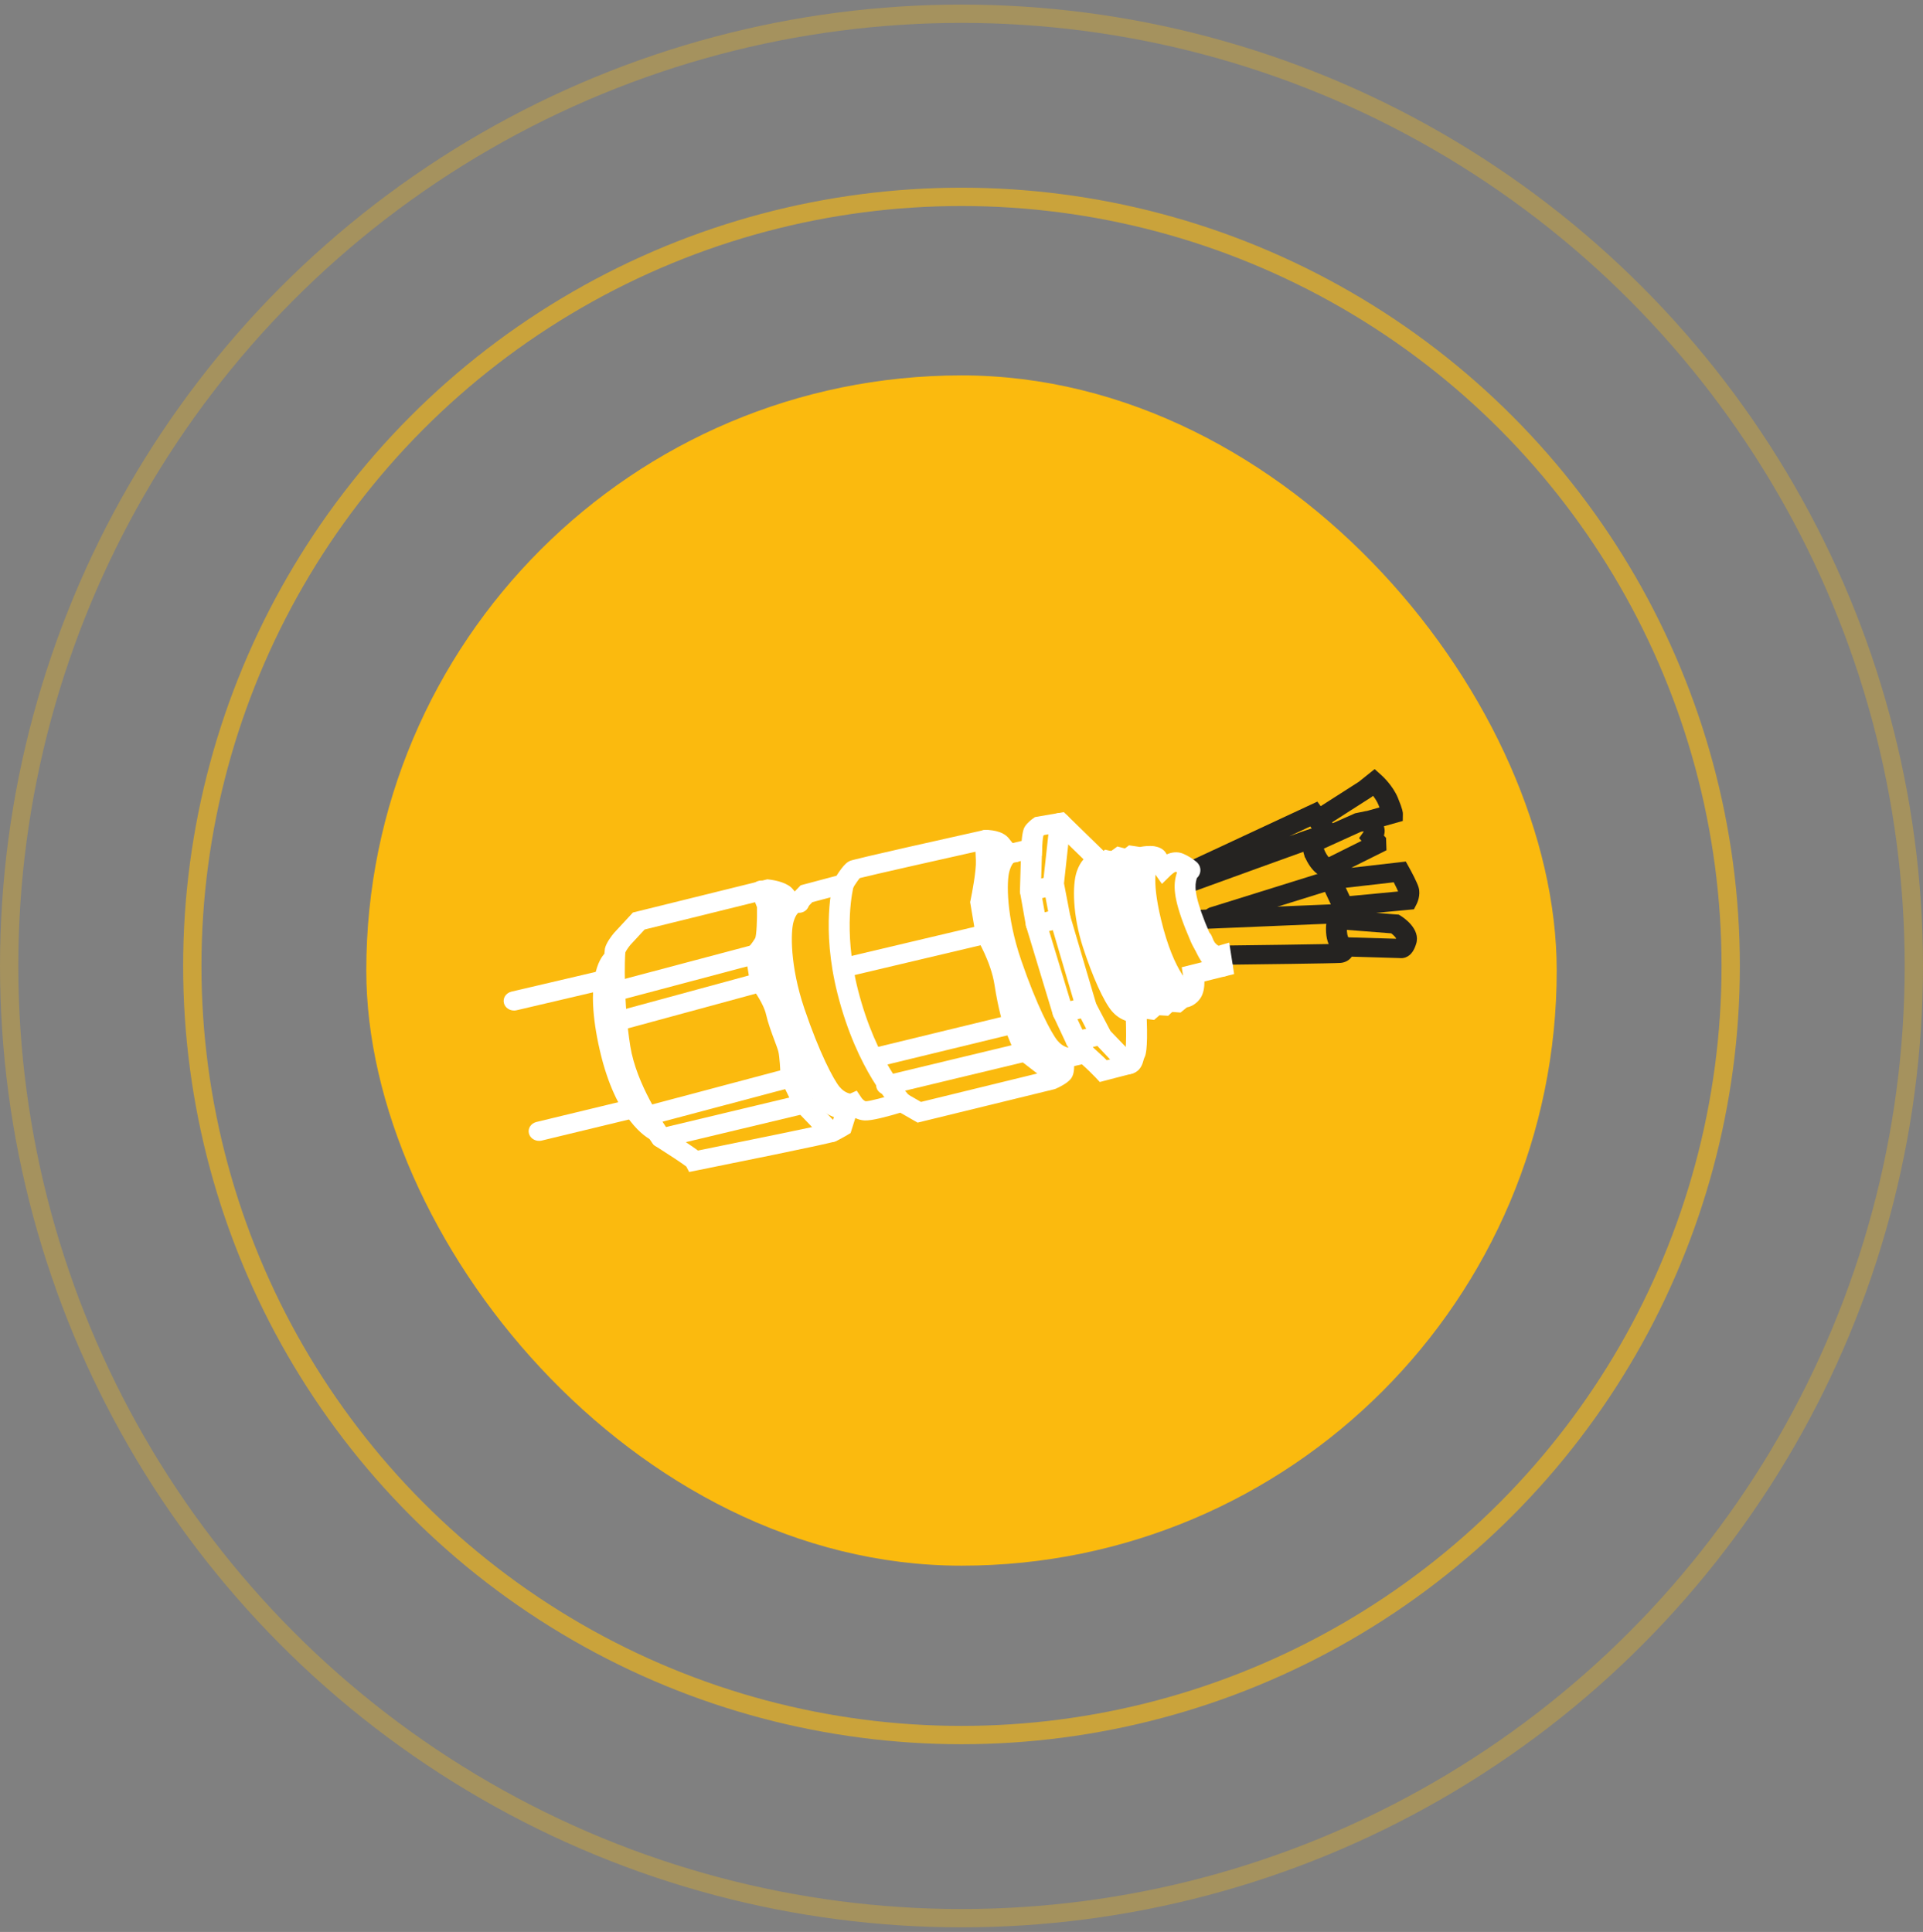 <svg width="210" height="211" viewBox="0 0 210 211" fill="none" xmlns="http://www.w3.org/2000/svg">
<rect x="0" y="0" width="210" height="211" fill="#808080" stroke="none"/>
<rect x="40" y="41" width="130" height="130" rx="65" fill="#FBBA0E"/>
<g clip-path="url(#clip0_105_1346)">
<path d="M130.42 101.497C129.814 101.497 129.31 101.058 129.282 100.496C129.253 99.916 129.741 99.425 130.369 99.399L145.948 98.747C146.565 98.716 147.11 99.169 147.139 99.748C147.168 100.326 146.681 100.817 146.052 100.843L130.473 101.495C130.456 101.497 130.437 101.497 130.42 101.497Z" fill="#252321"/>
<path d="M133.384 105.372C132.761 105.372 132.251 104.911 132.244 104.337C132.236 103.757 132.74 103.281 133.37 103.274C137.468 103.225 143.396 103.146 145.468 103.099L145.065 102.062L146.799 102.361L152.451 102.528C152.453 102.519 152.457 102.507 152.461 102.496C152.437 102.397 152.186 102.136 151.936 101.938L145.344 101.423L144.983 100.323C144.506 99.622 145.192 99.028 145.613 98.662C145.684 98.6 145.732 98.557 145.763 98.522C145.726 98.565 145.685 98.633 145.653 98.72L146.503 98.129L146.478 97.958L147.313 97.825L147.344 97.873L152.682 97.365C152.599 97.154 152.412 96.767 152.203 96.362L144.758 97.214L143.869 94.235L148.686 91.833L148.417 91.537L148.872 90.9C148.866 90.906 148.879 90.871 148.906 90.786L148.612 90.847L142.466 93.636L142.553 92.951C140.114 93.823 134.553 95.838 130.61 97.271L129.135 97.808L128.946 94.501L143.861 87.55L144.225 88.049L148.393 85.383L150.119 84L150.871 84.676C150.996 84.788 152.104 85.809 152.653 87.13C153.207 88.462 153.201 88.768 153.2 88.899L153.188 89.663L151.127 90.243C151.214 90.519 151.245 90.809 151.175 91.091C151.161 91.148 151.146 91.204 151.131 91.255L151.362 91.51L151.41 92.862L147.566 94.778L153.52 94.097L153.884 94.752C154.087 95.118 154.762 96.362 154.926 96.944C155.163 97.788 154.764 98.622 154.682 98.781L154.407 99.311L150.286 99.703L152.752 99.896L152.997 100.046C153.221 100.186 155.171 101.446 154.65 103.085C154.474 103.636 154.187 104.3 153.512 104.558C153.29 104.643 153.051 104.667 152.827 104.639L147.62 104.484C147.591 104.526 147.56 104.568 147.524 104.609C147.255 104.923 146.863 105.121 146.416 105.164C145.847 105.221 136.309 105.338 133.399 105.371L133.384 105.372ZM145.701 99.451C145.717 99.483 145.735 99.514 145.755 99.546L145.769 99.537L145.701 99.451ZM143.094 90.26L140.801 91.329C142.068 90.873 142.953 90.56 143.089 90.522C143.145 90.506 143.202 90.493 143.257 90.483L143.094 90.26ZM149.946 86.921L149.748 87.072L144.8 90.238L147.98 88.827L149.119 88.592C149.172 88.581 149.223 88.574 149.275 88.57L150.646 88.185C150.61 88.093 150.568 87.991 150.522 87.879C150.377 87.531 150.16 87.198 149.946 86.921Z" fill="#252321"/>
<path d="M145.088 95.903H145.071C144.719 95.898 143.498 95.73 142.571 93.754C141.815 92.143 142.729 91.116 143.318 90.797C143.86 90.505 144.56 90.671 144.879 91.17C145.178 91.639 145.035 92.234 144.568 92.548C144.561 92.591 144.566 92.713 144.664 92.92C144.966 93.564 145.226 93.771 145.307 93.824C145.838 93.918 146.235 94.353 146.228 94.868C146.22 95.442 145.71 95.903 145.088 95.903Z" fill="#252321"/>
<path d="M145.006 92.219C144.612 92.219 144.229 92.03 144.017 91.693L142.972 90.027C142.659 89.525 142.846 88.883 143.391 88.594C143.935 88.305 144.633 88.477 144.948 88.98L145.993 90.646C146.307 91.148 146.12 91.79 145.574 92.079C145.396 92.174 145.2 92.219 145.006 92.219Z" fill="#252321"/>
<path d="M132.545 101.133C132.017 101.133 131.543 100.793 131.431 100.299C131.302 99.732 131.697 99.175 132.313 99.057C132.612 98.969 140.051 96.646 144.957 95.111L145.955 94.798L147.737 98.609C147.986 99.141 147.719 99.758 147.141 99.987C146.562 100.215 145.892 99.969 145.643 99.438L144.693 97.41C132.994 101.07 132.865 101.094 132.78 101.111C132.702 101.125 132.623 101.133 132.545 101.133Z" fill="#252321"/>
<path d="M146.762 104.458C146.625 104.458 146.486 104.436 146.351 104.387C146.115 104.304 144.934 103.787 144.815 101.849C144.752 100.805 144.918 100.161 145.353 99.763C145.619 99.518 145.975 99.392 146.328 99.406C146.956 99.439 147.437 99.936 147.401 100.514C147.385 100.768 147.272 100.997 147.096 101.171C147.084 101.276 147.076 101.454 147.093 101.733C147.123 102.24 147.264 102.437 147.308 102.488C147.804 102.735 148.035 103.29 147.827 103.787C147.651 104.203 147.219 104.458 146.762 104.458Z" fill="#252321"/>
<path d="M75.257 128L74.946 127.406C74.508 127.066 72.92 126.017 71.572 125.162L71.401 125.054L71.282 124.895C71.124 124.684 67.394 119.68 66.576 114.577C65.764 109.506 65.939 104.17 66.059 103.606C66.194 102.973 66.806 102.192 67.063 101.885L69.119 99.663L83.802 96.035L84.03 96.063C84.753 96.155 86.048 96.418 86.605 97.143C86.663 97.219 86.725 97.294 86.787 97.364L87.439 96.688L91.348 95.648C92.199 94.301 92.625 94.11 92.816 94.027C92.957 93.964 93.289 93.815 107.382 90.672L107.623 90.643C107.926 90.642 109.506 90.651 110.218 91.626C110.334 91.783 110.461 91.941 110.578 92.079L111.567 91.844C111.669 90.672 111.845 90.396 111.928 90.266C112.206 89.832 112.68 89.483 112.82 89.387L113.033 89.238L116.176 88.699L120.519 92.929L120.683 92.797L121.341 92.953L122.023 92.452L122.844 92.665L123.296 92.325L124.494 92.503C125.324 92.342 126.827 92.214 127.373 93.252C127.384 93.273 127.394 93.295 127.408 93.315C127.927 93.087 128.561 92.971 129.207 93.24C129.788 93.483 130.295 93.84 130.619 94.098C130.904 94.325 131.074 94.648 131.088 94.989C131.103 95.326 130.964 95.657 130.709 95.898C130.713 95.893 130.661 95.996 130.606 96.281C130.462 97.035 130.533 98.31 132.148 102.051C132.537 102.953 132.927 103.237 133.076 103.286L134.238 102.95L134.774 106.384L131.529 107.193C131.533 107.807 131.438 108.557 131.043 109.089C130.614 109.663 130.086 109.937 129.607 110.026L128.92 110.59L128.01 110.519L127.57 110.944L126.618 110.884L126.028 111.396L125.23 111.285C125.358 114.764 125.081 115.298 124.988 115.479C124.924 115.599 124.897 115.725 124.864 115.839C124.755 116.232 124.527 117.049 123.548 117.282C123.054 117.399 120.808 117.989 120.807 117.991L120.103 118.175L119.626 117.662C119.612 117.648 119.422 117.446 118.951 116.985C118.69 116.731 118.391 116.457 118.15 116.242L117.299 116.438C117.305 117.071 117.178 117.546 116.915 117.857C116.518 118.333 115.668 118.743 115.323 118.897L115.119 118.967L100.208 122.61L98.317 121.527C97.021 121.92 95.184 122.425 94.391 122.371C94.02 122.347 93.691 122.246 93.406 122.108L92.888 123.75L92.533 123.963C92.456 124.008 91.774 124.413 91.268 124.637C91.126 124.701 90.692 124.894 76.136 127.823L75.257 128ZM73.047 123.549C74.776 124.649 75.706 125.276 76.219 125.659C81.486 124.597 89.44 122.97 90.329 122.724C90.511 122.64 90.741 122.515 90.937 122.406L91.717 119.937L93.559 119.119L94.097 119.927C94.2 120.074 94.433 120.27 94.548 120.278H94.551C94.962 120.278 96.718 119.815 98.094 119.382L98.607 119.22L100.577 120.349L114.42 116.966C114.637 116.865 114.87 116.736 115.013 116.642C115.025 116.426 114.996 116.055 114.953 115.797L114.796 114.852L118.814 113.928L119.267 114.32C119.267 114.32 120.028 114.98 120.609 115.545C120.703 115.637 120.788 115.721 120.862 115.795C121.417 115.649 122.182 115.449 122.651 115.33C122.652 115.326 122.654 115.321 122.656 115.316C122.709 115.124 122.775 114.888 122.9 114.635C123.001 114.189 122.996 112.31 122.926 110.786L122.902 110.283L124.433 109.054L125.271 109.169L125.779 108.726L126.658 108.783L127.112 108.345L128.133 108.422L128.837 107.845L129.149 107.918C129.153 107.913 129.158 107.908 129.162 107.902C129.257 107.734 129.278 107.076 129.196 106.561L129.05 105.64L131.711 104.974C131.134 104.619 130.524 103.974 130.029 102.824C128.31 98.843 128.119 97.185 128.36 95.917C128.405 95.685 128.463 95.473 128.534 95.284C128.485 95.257 128.438 95.231 128.39 95.208C128.244 95.273 128.008 95.439 127.886 95.559L126.889 96.537L126.097 95.412C126.081 95.389 125.774 94.953 125.504 94.493C125.308 94.502 125.034 94.538 124.814 94.589L124.586 94.642L123.942 94.547L123.366 94.977L122.532 94.762L121.876 95.245L121.284 95.105L120.39 95.828L119.327 94.823L115.372 90.971L114.017 91.204C113.987 91.232 113.959 91.257 113.936 91.282C113.883 91.53 113.821 92.151 113.797 92.711L113.763 93.489L109.773 94.438L109.311 93.961C109.288 93.938 108.793 93.426 108.364 92.847C108.254 92.797 108.001 92.753 107.78 92.743C102.715 93.873 95.245 95.556 93.891 95.903C93.708 96.119 93.373 96.605 93.114 97.041L92.887 97.424L88.707 98.535L87.789 99.488L86.077 99.76L85.658 99.364C85.638 99.345 85.184 98.915 84.792 98.418C84.645 98.339 84.28 98.237 83.931 98.175L70.396 101.52L68.835 103.206C68.614 103.473 68.34 103.882 68.293 104.025C68.225 104.494 68.066 109.488 68.832 114.27C69.497 118.417 72.436 122.695 73.047 123.549ZM122.929 114.574C122.926 114.581 122.922 114.586 122.92 114.594C122.922 114.587 122.926 114.581 122.929 114.574Z" fill="white"/>
<path d="M71.59 124.59C71.412 124.59 71.231 124.552 71.062 124.468C70.679 124.28 67.272 122.411 65.502 114.711C63.727 106.986 65.606 104.585 66 104.182C66.422 103.752 67.143 103.718 67.611 104.105C68.068 104.483 68.114 105.124 67.724 105.556C67.646 105.659 66.22 107.684 67.734 114.276C69.281 121.012 72.125 122.611 72.154 122.626C72.69 122.914 72.886 123.551 72.583 124.049C72.374 124.394 71.989 124.59 71.59 124.59Z" fill="white"/>
<path d="M56.139 110.369C55.63 110.369 55.166 110.053 55.035 109.578C54.88 109.017 55.249 108.445 55.859 108.303L65.267 106.099C65.877 105.956 66.497 106.295 66.654 106.856C66.809 107.417 66.441 107.99 65.831 108.131L56.421 110.336C56.328 110.358 56.233 110.369 56.139 110.369Z" fill="white"/>
<path d="M58.87 124.603C58.364 124.603 57.903 124.291 57.767 123.82C57.608 123.26 57.972 122.685 58.582 122.539L68.585 120.122C69.195 119.973 69.817 120.31 69.977 120.871C70.137 121.431 69.773 122.005 69.163 122.152L59.16 124.569C59.064 124.592 58.966 124.603 58.87 124.603Z" fill="white"/>
<path d="M90.773 124.742C90.457 124.742 90.142 124.622 89.916 124.386L86.817 121.152L85.247 117.925L85.242 117.714C85.22 116.886 85.136 115.377 84.999 114.848C84.927 114.565 84.751 114.095 84.564 113.597C84.255 112.767 83.869 111.735 83.65 110.768C83.412 109.72 82.466 108.341 82.122 107.898L81.962 107.691L81.346 103.878L81.69 103.513C81.693 103.51 82.124 103.048 82.473 102.461C82.619 102.112 82.694 100.463 82.668 99.084L82.076 97.572C81.863 97.028 82.171 96.427 82.762 96.231C83.353 96.032 84.008 96.317 84.222 96.863L84.939 98.696L84.944 98.867C84.986 100.532 84.94 102.682 84.474 103.467C84.228 103.879 83.959 104.241 83.752 104.495L84.138 106.892C84.542 107.446 85.568 108.955 85.882 110.34C86.071 111.178 86.418 112.1 86.721 112.913C86.936 113.487 87.12 113.981 87.219 114.365C87.42 115.148 87.494 116.83 87.515 117.451L88.757 120.003L91.628 122.999C92.044 123.434 91.999 124.097 91.526 124.48C91.309 124.656 91.04 124.742 90.773 124.742Z" fill="white"/>
<path d="M67.568 109.229C67.073 109.229 66.617 108.931 66.472 108.471C66.298 107.914 66.647 107.333 67.252 107.171L82.234 103.194C82.84 103.034 83.471 103.354 83.647 103.91C83.822 104.468 83.471 105.049 82.867 105.209L67.884 109.188C67.778 109.216 67.672 109.229 67.568 109.229Z" fill="white"/>
<path d="M67.52 112.557C67.027 112.557 66.573 112.262 66.427 111.806C66.249 111.249 66.594 110.666 67.197 110.501L82.725 106.28C83.33 106.119 83.964 106.433 84.143 106.989C84.321 107.544 83.975 108.128 83.372 108.293L67.844 112.515C67.736 112.544 67.627 112.557 67.52 112.557Z" fill="white"/>
<path d="M70.808 122.876C70.313 122.876 69.857 122.577 69.714 122.117C69.538 121.561 69.888 120.979 70.492 120.818L86.065 116.68C86.67 116.523 87.303 116.841 87.477 117.398C87.652 117.954 87.303 118.537 86.697 118.697L71.124 122.834C71.019 122.862 70.912 122.876 70.808 122.876Z" fill="white"/>
<path d="M72.22 125.348C71.713 125.348 71.25 125.035 71.117 124.562C70.959 124.001 71.324 123.429 71.934 123.283L87.5 119.562C88.111 119.419 88.733 119.753 88.891 120.313C89.049 120.874 88.684 121.446 88.074 121.593L72.507 125.314C72.411 125.337 72.314 125.348 72.22 125.348Z" fill="white"/>
<path d="M92.361 122.254C91.95 122.254 90.406 122.148 89.146 120.613C88.203 119.461 86.508 116.095 84.848 111.17C83.104 105.993 83.165 101.77 83.629 100.193C84.507 97.223 86.618 97.59 86.705 97.604C87.323 97.722 87.72 98.277 87.592 98.844C87.476 99.359 86.954 99.725 86.416 99.679C86.309 99.742 86.044 100.021 85.831 100.743C85.509 101.83 85.379 105.658 87.025 110.548C88.702 115.523 90.302 118.536 90.967 119.349C91.618 120.142 92.328 120.156 92.358 120.158C92.974 120.162 93.493 120.616 93.507 121.183C93.52 121.749 93.061 122.223 92.446 122.253C92.429 122.254 92.4 122.254 92.361 122.254Z" fill="white"/>
<path d="M124.038 111.681C123.615 111.681 122.387 111.573 121.411 110.422C120.528 109.379 119.292 106.637 118.258 103.436C117.146 99.992 117.079 96.679 117.587 95.187C118.38 92.856 120.069 93.045 120.26 93.076C120.88 93.171 121.299 93.712 121.195 94.284C121.104 94.781 120.647 95.138 120.12 95.159C120.045 95.227 119.899 95.417 119.763 95.814C119.508 96.564 119.324 99.372 120.444 102.839C121.602 106.426 122.734 108.568 123.21 109.131C123.582 109.57 123.985 109.583 124.03 109.583H124.031C124.658 109.536 125.189 109.968 125.239 110.546C125.289 111.124 124.802 111.63 124.173 111.676C124.151 111.679 124.105 111.681 124.038 111.681Z" fill="white"/>
<path d="M124.982 111.257C124.543 111.257 123.339 111.145 122.386 110.028C121.512 109.006 120.3 106.316 119.299 103.172C118.22 99.788 118.184 96.527 118.705 95.053C119.515 92.761 121.182 92.936 121.37 92.964C121.992 93.055 122.417 93.591 122.317 94.163C122.232 94.665 121.773 95.028 121.242 95.048C121.166 95.114 121.014 95.303 120.873 95.701C120.614 96.437 120.407 99.192 121.487 102.582C122.607 106.093 123.71 108.183 124.179 108.731C124.538 109.153 124.95 109.152 124.977 109.158H124.989C125.597 109.158 126.123 109.595 126.152 110.155C126.182 110.717 125.749 111.201 125.137 111.251C125.114 111.253 125.06 111.257 124.982 111.257Z" fill="white"/>
<path d="M126.021 110.988C125.581 110.988 124.379 110.878 123.426 109.763C122.554 108.744 121.344 106.057 120.346 102.919C119.245 99.465 119.221 96.213 119.766 94.788C120.454 92.987 121.729 92.786 121.978 92.764C122.612 92.705 123.162 93.13 123.223 93.707C123.279 94.238 122.894 94.717 122.342 94.831C122.286 94.867 122.097 95.019 121.917 95.484C121.65 96.183 121.435 98.877 122.534 102.329C123.65 105.834 124.751 107.92 125.219 108.466C125.569 108.877 125.964 108.893 125.976 108.893H125.977C126.6 108.841 127.158 109.267 127.213 109.846C127.267 110.422 126.803 110.931 126.176 110.982C126.151 110.984 126.097 110.988 126.021 110.988Z" fill="white"/>
<path d="M127.12 110.846C126.675 110.846 125.482 110.733 124.535 109.63C123.665 108.614 122.464 105.943 121.475 102.825C120.409 99.464 120.385 96.221 120.911 94.755C121.282 93.717 121.741 93.111 122.352 92.848C122.717 92.693 123.12 92.675 123.458 92.797C124.043 93.011 124.33 93.62 124.099 94.159C123.966 94.469 123.689 94.688 123.367 94.778C123.302 94.882 123.198 95.076 123.076 95.411C122.814 96.142 122.598 98.876 123.665 102.237C124.768 105.717 125.861 107.788 126.326 108.331C126.678 108.74 127.085 108.748 127.115 108.748H127.132C127.738 108.748 128.262 109.183 128.295 109.74C128.327 110.304 127.894 110.789 127.284 110.84C127.259 110.842 127.202 110.846 127.12 110.846Z" fill="white"/>
<path d="M128.103 110.484C127.647 110.484 126.469 110.37 125.537 109.29C124.675 108.291 123.492 105.655 122.524 102.574C121.481 99.256 121.478 96.048 122.013 94.594C122.856 92.304 124.157 92.504 124.534 92.619C125.132 92.8 125.456 93.394 125.26 93.943C125.135 94.29 124.834 94.535 124.479 94.626C124.412 94.726 124.301 94.918 124.173 95.266C123.907 95.989 123.675 98.684 124.715 101.991C125.792 105.42 126.864 107.455 127.323 107.984C127.665 108.382 128.06 108.389 128.099 108.386C128.716 108.387 129.249 108.81 129.284 109.372C129.32 109.936 128.889 110.423 128.278 110.476C128.251 110.479 128.191 110.484 128.103 110.484Z" fill="white"/>
<path d="M129.045 110.058C128.576 110.058 127.423 109.942 126.513 108.899C125.659 107.922 124.507 105.34 123.573 102.325C122.539 98.98 122.532 95.732 123.051 94.373C123.33 93.646 123.757 92.78 124.596 92.537C125.003 92.421 125.446 92.478 125.775 92.697C126.288 93.034 126.403 93.69 126.036 94.161C125.883 94.356 125.671 94.49 125.438 94.553C125.38 94.655 125.3 94.818 125.202 95.07C124.912 95.828 124.781 98.564 125.766 101.75C126.793 105.07 127.86 107.092 128.291 107.586C128.622 107.964 129.012 107.96 129.045 107.962C129.691 107.924 130.2 108.375 130.241 108.939C130.282 109.502 129.853 109.993 129.244 110.05C129.215 110.054 129.145 110.058 129.045 110.058Z" fill="white"/>
<path d="M92.978 121.555C92.591 121.555 91.076 121.455 89.842 119.945C88.927 118.826 87.282 115.56 85.666 110.786C83.968 105.767 84.01 101.672 84.453 100.145C85.297 97.233 87.373 97.599 87.463 97.619C88.078 97.738 88.473 98.294 88.343 98.862C88.225 99.37 87.737 99.733 87.183 99.693C87.106 99.749 86.865 99.971 86.656 100.686C86.352 101.734 86.243 105.43 87.843 110.162C89.474 114.977 91.022 117.897 91.665 118.684C92.282 119.439 92.948 119.458 92.977 119.458C93.591 119.467 94.108 119.924 94.118 120.49C94.128 121.056 93.67 121.526 93.054 121.554C93.039 121.555 93.014 121.555 92.978 121.555Z" fill="white"/>
<path d="M115.945 116.799C115.533 116.799 113.989 116.692 112.732 115.158C111.789 114.007 110.094 110.64 108.434 105.715C106.69 100.54 106.749 96.315 107.215 94.738C108.093 91.768 110.202 92.134 110.291 92.15C110.908 92.267 111.306 92.822 111.178 93.389C111.062 93.904 110.555 94.272 110.002 94.224C109.895 94.287 109.63 94.566 109.417 95.288C109.095 96.377 108.965 100.204 110.611 105.094C112.288 110.068 113.887 113.081 114.553 113.894C115.197 114.68 115.891 114.703 115.909 114.703C116.538 114.68 117.077 115.115 117.11 115.694C117.144 116.272 116.662 116.767 116.032 116.798C116.015 116.799 115.986 116.799 115.945 116.799Z" fill="white"/>
<path d="M116.803 116.54C116.445 116.54 114.898 116.446 113.632 114.881C112.705 113.736 111.02 110.394 109.347 105.514C107.588 100.385 107.586 96.216 108.014 94.665C108.835 91.692 110.94 92.089 111.029 92.107C111.643 92.233 112.03 92.793 111.893 93.359C111.771 93.862 111.31 94.209 110.733 94.178C110.654 94.239 110.421 94.469 110.224 95.181C109.929 96.251 109.858 100.03 111.521 104.882C113.213 109.819 114.804 112.817 115.461 113.628C116.099 114.416 116.775 114.441 116.803 114.442C117.418 114.458 117.929 114.919 117.933 115.485C117.938 116.049 117.476 116.516 116.862 116.54L116.803 116.54Z" fill="white"/>
<path d="M98.463 121.422C98.156 121.422 97.849 121.31 97.625 121.084C97.461 120.922 93.607 116.993 91.466 108.558C89.633 101.328 90.953 96.477 91.009 96.273C91.167 95.713 91.792 95.375 92.399 95.522C93.009 95.666 93.375 96.238 93.218 96.798C93.2 96.866 91.995 101.408 93.687 108.08C95.679 115.93 99.269 119.63 99.306 119.666C99.728 120.094 99.695 120.757 99.232 121.147C99.013 121.331 98.738 121.422 98.463 121.422Z" fill="white"/>
<path d="M115.375 118.55C115.116 118.55 114.856 118.47 114.642 118.306L111.016 115.508L109.643 112.201C109.592 112.057 109.023 110.309 108.602 107.551C108.224 105.077 106.703 102.549 106.688 102.524L106.588 102.359L105.943 98.53L105.981 98.35C106.163 97.494 106.623 95.043 106.57 93.987C106.499 92.558 106.511 91.713 106.511 91.678C106.518 91.103 107.028 90.643 107.65 90.643H107.666C108.296 90.65 108.799 91.126 108.791 91.706C108.791 91.714 108.78 92.53 108.849 93.892C108.915 95.237 108.413 97.814 108.257 98.57L108.78 101.672C109.161 102.334 110.48 104.758 110.86 107.259C111.254 109.844 111.794 111.506 111.799 111.523L112.935 114.25L116.107 116.697C116.59 117.069 116.654 117.731 116.249 118.175C116.024 118.422 115.7 118.55 115.375 118.55Z" fill="white"/>
<path d="M96.816 119.572C96.31 119.572 95.848 119.26 95.713 118.788C95.554 118.228 95.919 117.654 96.529 117.509L111.687 113.865C112.295 113.714 112.92 114.054 113.079 114.614C113.237 115.176 112.872 115.749 112.264 115.894L97.105 119.539C97.008 119.562 96.911 119.572 96.816 119.572Z" fill="white"/>
<path d="M95.367 116.6C94.862 116.6 94.4 116.29 94.265 115.819C94.105 115.259 94.468 114.684 95.077 114.536L110.416 110.812C111.028 110.664 111.649 110.999 111.81 111.559C111.971 112.12 111.607 112.693 110.999 112.841L95.658 116.566C95.56 116.589 95.463 116.6 95.367 116.6Z" fill="white"/>
<path d="M92.298 106.701C91.791 106.701 91.327 106.388 91.194 105.914C91.037 105.353 91.405 104.78 92.015 104.636L107.399 100.996C108.01 100.853 108.631 101.188 108.788 101.749C108.944 102.312 108.577 102.884 107.967 103.028L92.582 106.669C92.488 106.691 92.391 106.701 92.298 106.701Z" fill="white"/>
<path d="M118.486 116.133C118.105 116.133 117.734 115.957 117.517 115.639L116.497 114.112L114.998 110.9L112.039 101.123L111.379 97.399L111.518 92.641C111.533 92.061 112.074 91.607 112.687 91.619C113.317 91.635 113.814 92.116 113.798 92.697L113.665 97.256L114.28 100.728L117.173 110.267L118.556 113.206L119.453 114.529C119.786 115.021 119.623 115.668 119.088 115.974C118.901 116.082 118.693 116.133 118.486 116.133Z" fill="white"/>
<path d="M123.263 117.315C122.948 117.315 122.633 117.195 122.408 116.961L119.29 113.655L117.532 110.269L114.646 100.482L113.894 96.554L114.64 89.73C114.702 89.153 115.26 88.735 115.887 88.791C116.514 88.849 116.971 89.364 116.908 89.941L116.194 96.476L116.884 100.07L119.705 109.625L121.275 112.611L124.116 115.571C124.534 116.005 124.489 116.668 124.017 117.052C123.8 117.228 123.531 117.315 123.263 117.315Z" fill="white"/>
<path d="M117.543 114.744C117.036 114.744 116.572 114.43 116.44 113.957C116.282 113.396 116.649 112.824 117.258 112.679L119.88 112.056C120.49 111.909 121.112 112.248 121.268 112.808C121.426 113.369 121.06 113.941 120.45 114.087L117.829 114.71C117.734 114.733 117.638 114.744 117.543 114.744Z" fill="white"/>
<path d="M116.095 111.668C115.592 111.668 115.131 111.359 114.994 110.89C114.832 110.33 115.193 109.754 115.801 109.605L118.337 108.981C118.947 108.831 119.571 109.163 119.733 109.723C119.897 110.283 119.536 110.858 118.927 111.007L116.391 111.631C116.291 111.657 116.192 111.668 116.095 111.668Z" fill="white"/>
<path d="M113.165 102.004C112.663 102.004 112.204 101.697 112.065 101.231C111.899 100.673 112.257 100.096 112.864 99.942L115.469 99.288C116.075 99.135 116.704 99.465 116.869 100.024C117.036 100.582 116.678 101.159 116.071 101.312L113.466 101.968C113.365 101.993 113.263 102.004 113.165 102.004Z" fill="white"/>
<path d="M112.522 98.376C112.018 98.376 111.559 98.068 111.422 97.599C111.258 97.039 111.619 96.464 112.226 96.314L114.575 95.734C115.182 95.583 115.809 95.915 115.973 96.475C116.136 97.035 115.775 97.61 115.167 97.759L112.818 98.34C112.719 98.365 112.619 98.376 112.522 98.376Z" fill="white"/>
<path d="M129.793 109.759C129.643 109.759 129.49 109.733 129.344 109.675C128.85 109.48 126.302 108.139 124.556 100.849C123.026 94.463 124.433 92.893 125.408 92.524C125.989 92.304 126.655 92.561 126.895 93.096C127.105 93.565 126.917 94.093 126.479 94.364C126.354 94.547 125.682 95.799 126.783 100.398C128.248 106.511 130.224 107.739 130.244 107.746C130.822 107.975 131.089 108.591 130.84 109.124C130.656 109.522 130.234 109.759 129.793 109.759Z" fill="white"/>
<path d="M133.498 106.663C133.3 106.663 133.099 106.615 132.916 106.515C132.858 106.482 132.323 106.181 131.674 105.586C130.973 104.943 130.352 103.399 130.178 102.942C129.97 102.395 130.285 101.797 130.879 101.606C131.472 101.413 132.124 101.703 132.332 102.25C132.629 103.032 133.083 103.913 133.283 104.099C133.732 104.511 134.089 104.714 134.093 104.717C134.627 105.02 134.798 105.663 134.473 106.156C134.258 106.482 133.883 106.663 133.498 106.663Z" fill="white"/>
</g>
<circle opacity="0.6" cx="105" cy="105.5" r="84" stroke="#FBBA0E" stroke-width="2"/>
<circle opacity="0.3" cx="105" cy="105.5" r="104" stroke="#FBBA0E" stroke-width="2"/>
<defs>
<clipPath id="clip0_105_1346">
<rect width="100" height="44" fill="white" transform="translate(55 84)"/>
</clipPath>
</defs>
</svg>
